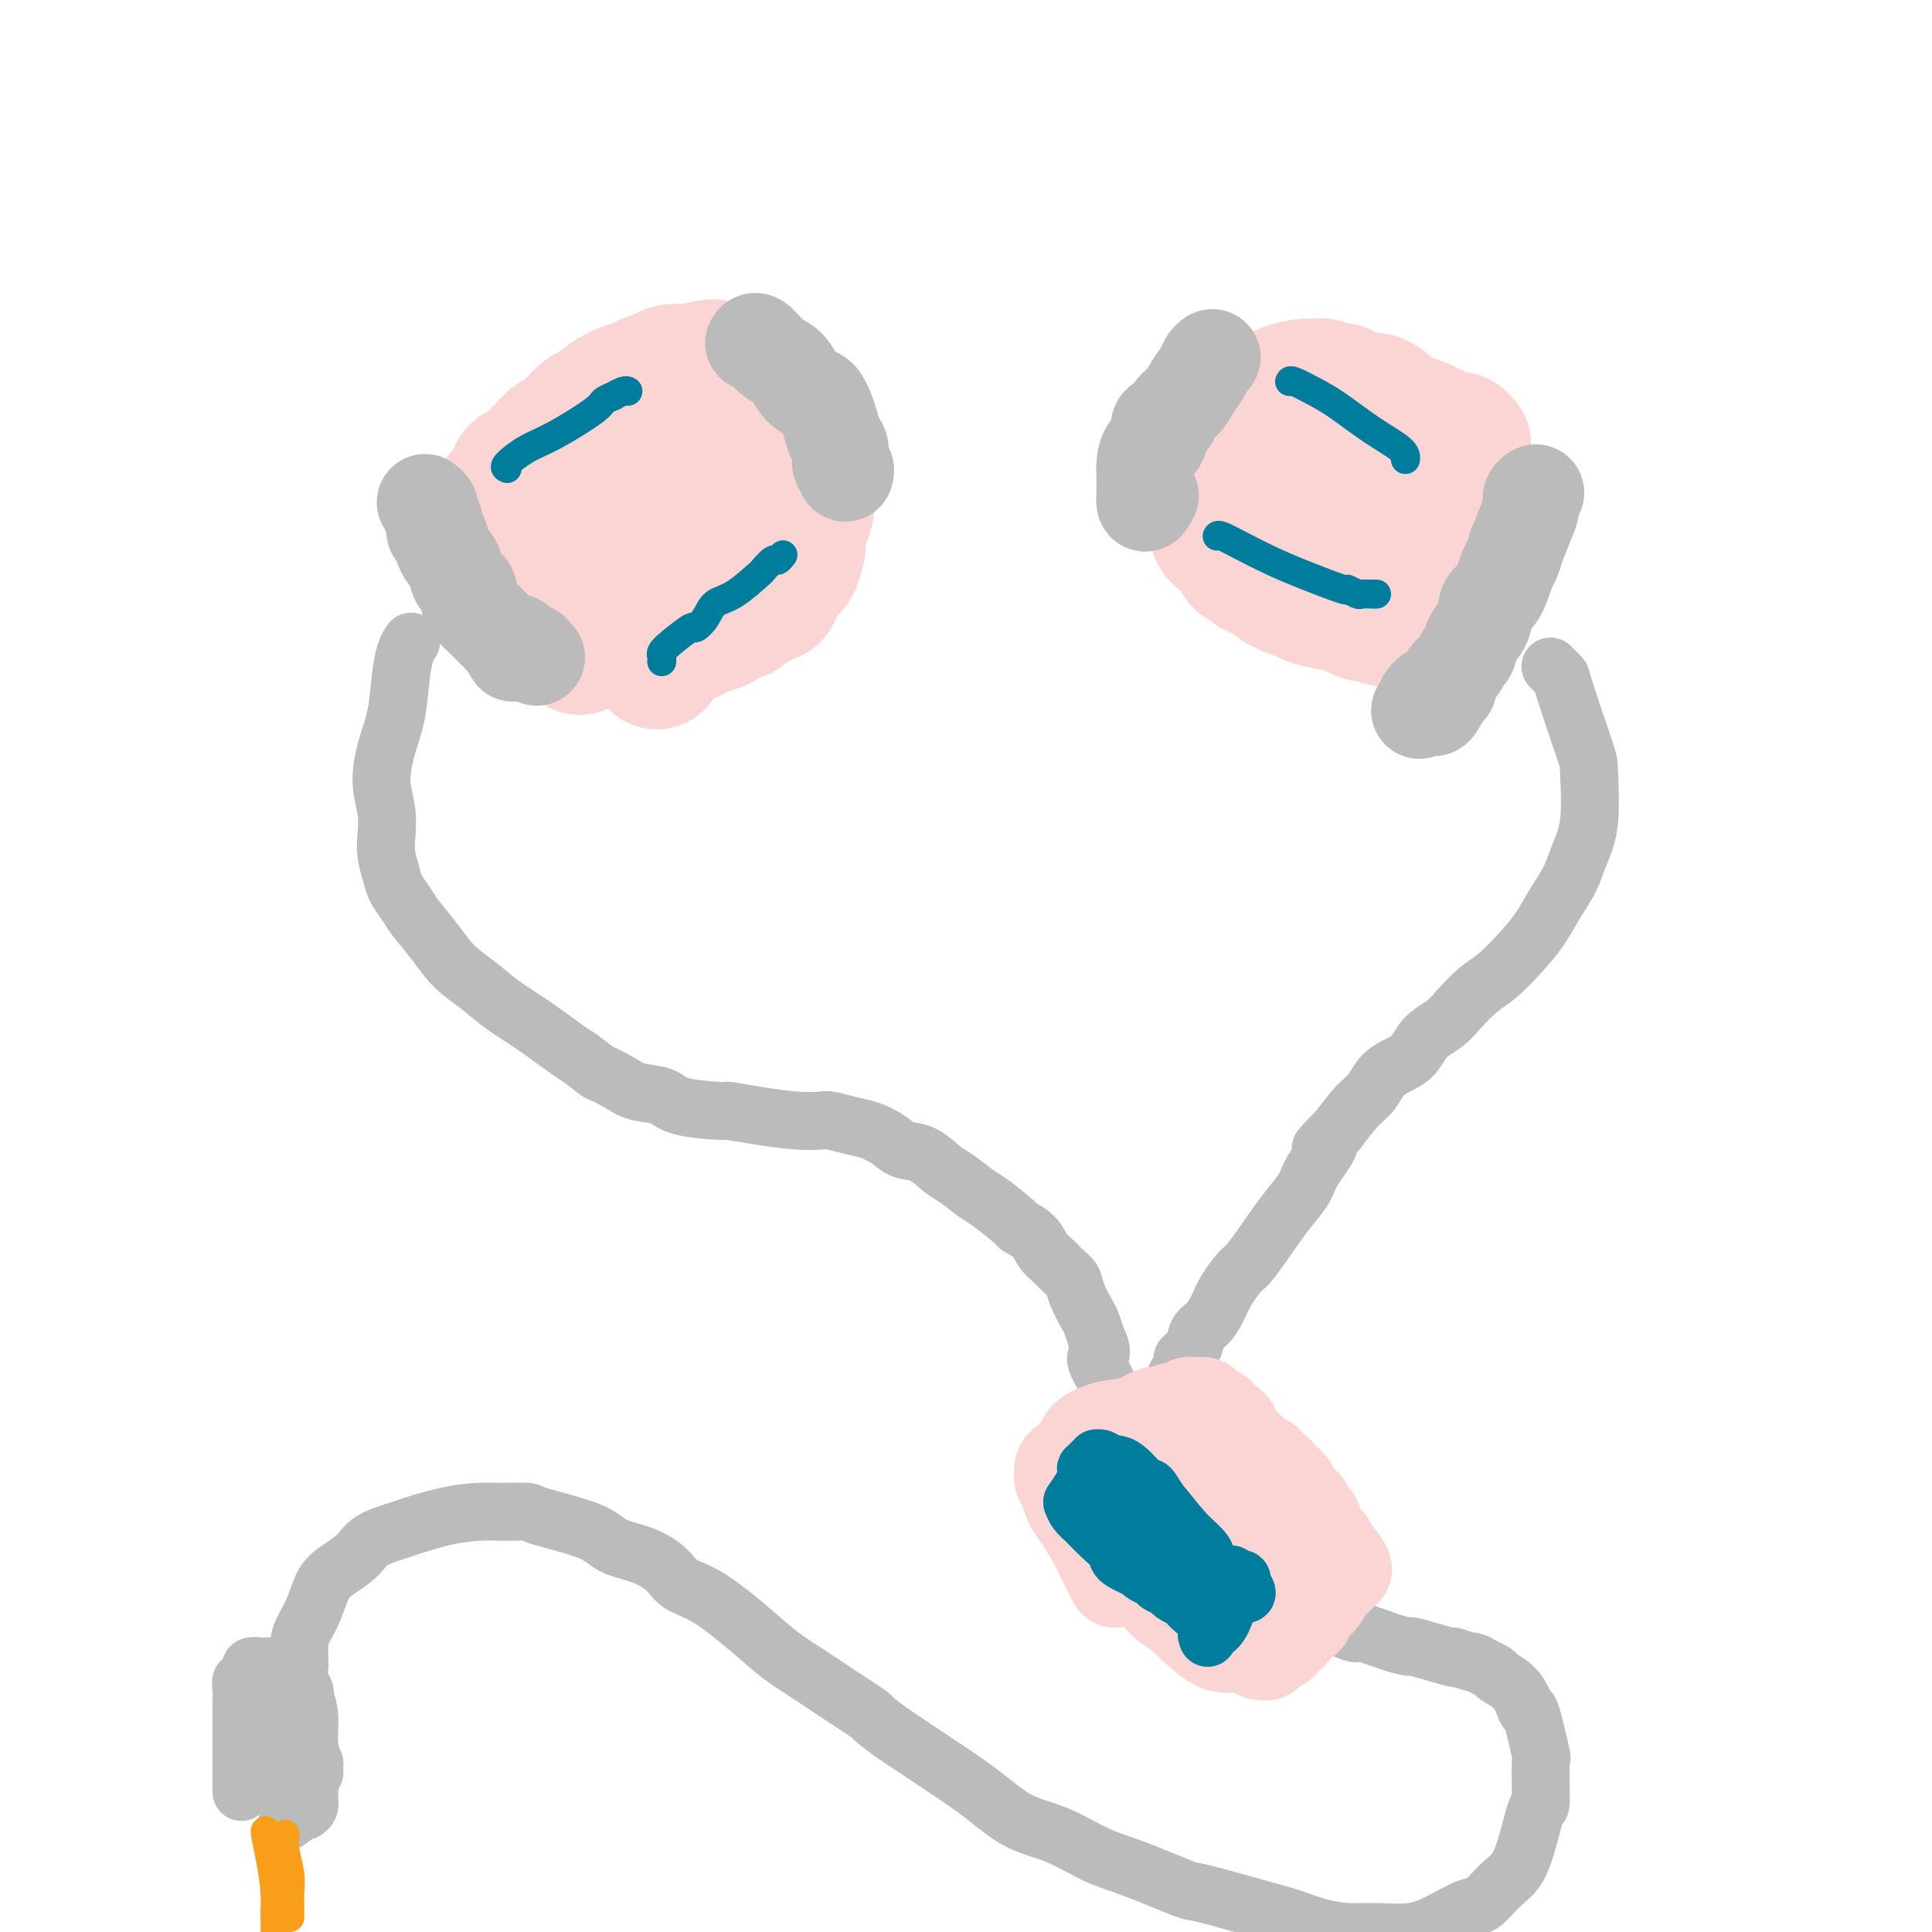 <svg viewBox='0 0 400 400' version='1.1' xmlns='http://www.w3.org/2000/svg' xmlns:xlink='http://www.w3.org/1999/xlink'><g fill='none' stroke='rgb(251,212,212)' stroke-width='28' stroke-linecap='round' stroke-linejoin='round'><path d='M114,99c-0.069,-0.550 -0.139,-1.099 0,-1c0.139,0.099 0.485,0.847 1,0c0.515,-0.847 1.199,-3.290 2,-5c0.801,-1.710 1.720,-2.687 3,-4c1.280,-1.313 2.921,-2.964 4,-4c1.079,-1.036 1.597,-1.458 3,-2c1.403,-0.542 3.692,-1.203 5,-2c1.308,-0.797 1.637,-1.731 2,-2c0.363,-0.269 0.760,0.128 2,0c1.240,-0.128 3.322,-0.781 4,-1c0.678,-0.219 -0.047,-0.003 0,0c0.047,0.003 0.867,-0.206 2,0c1.133,0.206 2.580,0.829 3,1c0.420,0.171 -0.186,-0.109 0,0c0.186,0.109 1.163,0.607 2,1c0.837,0.393 1.534,0.683 2,1c0.466,0.317 0.702,0.662 1,1c0.298,0.338 0.657,0.668 1,1c0.343,0.332 0.669,0.666 1,1c0.331,0.334 0.665,0.667 1,1'/><path d='M153,85c1.400,0.894 0.901,0.129 1,0c0.099,-0.129 0.796,0.377 1,1c0.204,0.623 -0.085,1.362 0,2c0.085,0.638 0.545,1.175 1,2c0.455,0.825 0.906,1.938 1,3c0.094,1.062 -0.167,2.074 0,3c0.167,0.926 0.763,1.768 1,2c0.237,0.232 0.116,-0.145 0,0c-0.116,0.145 -0.228,0.812 0,1c0.228,0.188 0.797,-0.104 1,0c0.203,0.104 0.040,0.604 0,1c-0.040,0.396 0.042,0.686 0,1c-0.042,0.314 -0.208,0.650 0,1c0.208,0.350 0.789,0.713 1,1c0.211,0.287 0.053,0.497 0,1c-0.053,0.503 -0.000,1.298 0,2c0.000,0.702 -0.053,1.311 0,2c0.053,0.689 0.210,1.456 0,2c-0.210,0.544 -0.789,0.863 -1,1c-0.211,0.137 -0.056,0.093 0,0c0.056,-0.093 0.012,-0.235 0,0c-0.012,0.235 0.007,0.846 0,1c-0.007,0.154 -0.040,-0.151 0,0c0.040,0.151 0.154,0.757 0,1c-0.154,0.243 -0.577,0.121 -1,0'/><path d='M158,113c-0.367,1.353 -0.283,1.237 -1,2c-0.717,0.763 -2.234,2.405 -3,3c-0.766,0.595 -0.782,0.145 -1,0c-0.218,-0.145 -0.639,0.017 -1,0c-0.361,-0.017 -0.663,-0.211 -1,0c-0.337,0.211 -0.709,0.827 -1,1c-0.291,0.173 -0.501,-0.098 -1,0c-0.499,0.098 -1.287,0.566 -2,1c-0.713,0.434 -1.349,0.835 -2,1c-0.651,0.165 -1.315,0.096 -2,0c-0.685,-0.096 -1.392,-0.218 -2,0c-0.608,0.218 -1.118,0.776 -2,1c-0.882,0.224 -2.135,0.113 -3,0c-0.865,-0.113 -1.341,-0.227 -2,0c-0.659,0.227 -1.501,0.794 -2,1c-0.499,0.206 -0.655,0.052 -1,0c-0.345,-0.052 -0.878,-0.002 -1,0c-0.122,0.002 0.166,-0.046 0,0c-0.166,0.046 -0.787,0.184 -1,0c-0.213,-0.184 -0.018,-0.690 0,-1c0.018,-0.310 -0.141,-0.423 0,-1c0.141,-0.577 0.583,-1.618 1,-3c0.417,-1.382 0.811,-3.105 1,-4c0.189,-0.895 0.174,-0.962 1,-2c0.826,-1.038 2.491,-3.049 3,-4c0.509,-0.951 -0.140,-0.843 0,-1c0.140,-0.157 1.070,-0.578 2,-1'/><path d='M137,106c1.512,-3.190 1.292,-2.667 2,-3c0.708,-0.333 2.345,-1.524 3,-2c0.655,-0.476 0.327,-0.238 0,0'/><path d='M303,92c-0.377,-0.439 -0.754,-0.879 -1,-1c-0.246,-0.121 -0.361,0.075 -1,0c-0.639,-0.075 -1.802,-0.421 -3,-1c-1.198,-0.579 -2.432,-1.393 -4,-2c-1.568,-0.607 -3.470,-1.009 -5,-2c-1.530,-0.991 -2.689,-2.571 -4,-3c-1.311,-0.429 -2.775,0.292 -4,0c-1.225,-0.292 -2.213,-1.596 -3,-2c-0.787,-0.404 -1.374,0.091 -2,0c-0.626,-0.091 -1.290,-0.767 -2,-1c-0.710,-0.233 -1.467,-0.023 -2,0c-0.533,0.023 -0.842,-0.142 -2,0c-1.158,0.142 -3.164,0.589 -4,1c-0.836,0.411 -0.500,0.784 -1,1c-0.500,0.216 -1.835,0.273 -3,1c-1.165,0.727 -2.160,2.123 -3,3c-0.840,0.877 -1.524,1.235 -2,2c-0.476,0.765 -0.744,1.937 -1,3c-0.256,1.063 -0.502,2.018 -1,3c-0.498,0.982 -1.249,1.991 -2,3'/><path d='M253,97c-1.619,3.041 -1.166,3.642 -1,4c0.166,0.358 0.044,0.473 0,1c-0.044,0.527 -0.012,1.465 0,2c0.012,0.535 0.003,0.667 0,1c-0.003,0.333 -0.002,0.866 0,1c0.002,0.134 0.003,-0.132 0,0c-0.003,0.132 -0.012,0.660 0,1c0.012,0.340 0.045,0.491 0,1c-0.045,0.509 -0.169,1.377 0,2c0.169,0.623 0.632,1.002 1,1c0.368,-0.002 0.643,-0.386 1,0c0.357,0.386 0.798,1.543 1,2c0.202,0.457 0.166,0.216 0,0c-0.166,-0.216 -0.463,-0.407 0,0c0.463,0.407 1.684,1.412 2,2c0.316,0.588 -0.273,0.757 0,1c0.273,0.243 1.407,0.558 2,1c0.593,0.442 0.643,1.011 1,1c0.357,-0.011 1.020,-0.602 2,0c0.980,0.602 2.275,2.399 3,3c0.725,0.601 0.879,0.008 1,0c0.121,-0.008 0.211,0.570 1,1c0.789,0.430 2.279,0.711 3,1c0.721,0.289 0.674,0.584 2,1c1.326,0.416 4.025,0.952 5,1c0.975,0.048 0.225,-0.393 1,0c0.775,0.393 3.074,1.621 4,2c0.926,0.379 0.480,-0.090 1,0c0.520,0.090 2.006,0.740 3,1c0.994,0.260 1.497,0.130 2,0'/><path d='M288,128c4.951,1.928 2.829,1.250 2,1c-0.829,-0.250 -0.366,-0.070 0,0c0.366,0.070 0.636,0.032 1,0c0.364,-0.032 0.821,-0.058 1,0c0.179,0.058 0.078,0.201 0,0c-0.078,-0.201 -0.133,-0.746 0,-1c0.133,-0.254 0.455,-0.218 1,0c0.545,0.218 1.311,0.617 2,0c0.689,-0.617 1.299,-2.251 2,-3c0.701,-0.749 1.493,-0.612 2,-1c0.507,-0.388 0.728,-1.300 1,-2c0.272,-0.700 0.595,-1.189 1,-2c0.405,-0.811 0.892,-1.943 1,-3c0.108,-1.057 -0.163,-2.039 0,-3c0.163,-0.961 0.762,-1.903 1,-3c0.238,-1.097 0.117,-2.351 0,-3c-0.117,-0.649 -0.230,-0.695 0,-1c0.230,-0.305 0.804,-0.869 1,-1c0.196,-0.131 0.015,0.171 0,0c-0.015,-0.171 0.136,-0.815 0,-1c-0.136,-0.185 -0.560,0.088 -1,0c-0.440,-0.088 -0.896,-0.536 -1,-1c-0.104,-0.464 0.145,-0.945 0,-1c-0.145,-0.055 -0.682,0.314 -2,0c-1.318,-0.314 -3.415,-1.311 -5,-2c-1.585,-0.689 -2.657,-1.070 -4,-1c-1.343,0.070 -2.955,0.591 -4,1c-1.045,0.409 -1.522,0.704 -2,1'/><path d='M285,102c-1.321,0.536 -1.622,0.876 -2,1c-0.378,0.124 -0.833,0.033 -1,0c-0.167,-0.033 -0.045,-0.009 0,0c0.045,0.009 0.013,0.003 0,0c-0.013,-0.003 -0.006,-0.001 0,0'/><path d='M270,91c-0.111,-0.022 -0.222,-0.044 0,1c0.222,1.044 0.778,3.156 1,4c0.222,0.844 0.111,0.422 0,0'/><path d='M136,137c-0.065,-0.347 -0.129,-0.695 0,-1c0.129,-0.305 0.452,-0.568 1,-1c0.548,-0.432 1.320,-1.033 3,-2c1.680,-0.967 4.267,-2.300 6,-3c1.733,-0.700 2.611,-0.766 3,-1c0.389,-0.234 0.289,-0.636 1,-1c0.711,-0.364 2.232,-0.689 3,-1c0.768,-0.311 0.783,-0.609 1,-1c0.217,-0.391 0.635,-0.876 1,-1c0.365,-0.124 0.676,0.111 1,0c0.324,-0.111 0.661,-0.570 1,-1c0.339,-0.430 0.678,-0.833 1,-1c0.322,-0.167 0.625,-0.100 1,0c0.375,0.100 0.820,0.231 1,0c0.180,-0.231 0.093,-0.823 0,-1c-0.093,-0.177 -0.194,0.063 0,0c0.194,-0.063 0.681,-0.429 1,-1c0.319,-0.571 0.471,-1.346 1,-2c0.529,-0.654 1.437,-1.187 2,-2c0.563,-0.813 0.782,-1.907 1,-3'/><path d='M165,114c0.575,-1.615 0.011,-2.152 0,-3c-0.011,-0.848 0.530,-2.007 1,-3c0.470,-0.993 0.869,-1.818 1,-3c0.131,-1.182 -0.006,-2.719 0,-4c0.006,-1.281 0.153,-2.306 0,-3c-0.153,-0.694 -0.608,-1.057 -1,-2c-0.392,-0.943 -0.720,-2.466 -1,-4c-0.280,-1.534 -0.512,-3.079 -1,-4c-0.488,-0.921 -1.233,-1.218 -2,-2c-0.767,-0.782 -1.555,-2.050 -2,-3c-0.445,-0.950 -0.545,-1.581 -1,-2c-0.455,-0.419 -1.265,-0.625 -2,-1c-0.735,-0.375 -1.396,-0.919 -2,-1c-0.604,-0.081 -1.150,0.302 -2,0c-0.850,-0.302 -2.002,-1.290 -3,-2c-0.998,-0.710 -1.840,-1.144 -3,-1c-1.160,0.144 -2.638,0.866 -4,1c-1.362,0.134 -2.610,-0.321 -4,0c-1.390,0.321 -2.923,1.417 -4,2c-1.077,0.583 -1.700,0.654 -3,1c-1.300,0.346 -3.279,0.967 -5,2c-1.721,1.033 -3.185,2.479 -4,3c-0.815,0.521 -0.981,0.117 -2,1c-1.019,0.883 -2.892,3.053 -4,4c-1.108,0.947 -1.452,0.671 -2,1c-0.548,0.329 -1.299,1.262 -2,2c-0.701,0.738 -1.351,1.281 -2,2c-0.649,0.719 -1.298,1.616 -2,2c-0.702,0.384 -1.458,0.257 -2,1c-0.542,0.743 -0.869,2.355 -1,3c-0.131,0.645 -0.065,0.322 0,0'/><path d='M106,101c-3.479,3.115 -1.676,1.403 -1,1c0.676,-0.403 0.227,0.503 0,1c-0.227,0.497 -0.231,0.583 0,1c0.231,0.417 0.697,1.163 1,2c0.303,0.837 0.445,1.764 1,3c0.555,1.236 1.525,2.780 2,4c0.475,1.220 0.457,2.116 1,3c0.543,0.884 1.647,1.757 2,2c0.353,0.243 -0.045,-0.145 0,0c0.045,0.145 0.534,0.822 1,1c0.466,0.178 0.909,-0.145 1,0c0.091,0.145 -0.172,0.757 0,1c0.172,0.243 0.778,0.117 1,0c0.222,-0.117 0.060,-0.224 0,0c-0.060,0.224 -0.017,0.778 0,1c0.017,0.222 0.009,0.111 0,0'/><path d='M115,129c0.898,0.754 1.796,1.509 2,2c0.204,0.491 -0.285,0.719 0,1c0.285,0.281 1.346,0.614 2,1c0.654,0.386 0.901,0.825 1,1c0.099,0.175 0.049,0.088 0,0'/></g>
<g fill='none' stroke='rgb(187,187,187)' stroke-width='20' stroke-linecap='round' stroke-linejoin='round'><path d='M88,104c0.455,0.355 0.910,0.709 1,1c0.090,0.291 -0.184,0.518 0,1c0.184,0.482 0.827,1.220 1,2c0.173,0.780 -0.124,1.602 0,2c0.124,0.398 0.668,0.372 1,1c0.332,0.628 0.453,1.912 1,3c0.547,1.088 1.522,1.982 2,3c0.478,1.018 0.459,2.159 1,3c0.541,0.841 1.641,1.382 2,2c0.359,0.618 -0.023,1.315 0,2c0.023,0.685 0.450,1.360 1,2c0.550,0.640 1.222,1.246 2,2c0.778,0.754 1.661,1.655 2,2c0.339,0.345 0.133,0.135 0,0c-0.133,-0.135 -0.193,-0.194 0,0c0.193,0.194 0.639,0.640 1,1c0.361,0.360 0.636,0.636 1,1c0.364,0.364 0.818,0.818 1,1c0.182,0.182 0.091,0.091 0,0'/><path d='M105,133c2.578,4.478 0.523,1.172 0,0c-0.523,-1.172 0.486,-0.210 1,0c0.514,0.210 0.534,-0.332 1,0c0.466,0.332 1.379,1.539 2,2c0.621,0.461 0.950,0.175 1,0c0.050,-0.175 -0.179,-0.239 0,0c0.179,0.239 0.765,0.783 1,1c0.235,0.217 0.117,0.109 0,0'/><path d='M318,102c-0.436,0.245 -0.872,0.490 -1,1c-0.128,0.510 0.054,1.286 0,2c-0.054,0.714 -0.342,1.367 -1,3c-0.658,1.633 -1.684,4.245 -2,5c-0.316,0.755 0.080,-0.347 0,0c-0.080,0.347 -0.636,2.144 -1,3c-0.364,0.856 -0.535,0.770 -1,2c-0.465,1.230 -1.224,3.776 -2,5c-0.776,1.224 -1.570,1.125 -2,2c-0.430,0.875 -0.495,2.724 -1,4c-0.505,1.276 -1.449,1.980 -2,3c-0.551,1.020 -0.707,2.357 -1,3c-0.293,0.643 -0.722,0.592 -1,1c-0.278,0.408 -0.404,1.274 -1,2c-0.596,0.726 -1.660,1.311 -2,2c-0.340,0.689 0.046,1.483 0,2c-0.046,0.517 -0.523,0.759 -1,1'/><path d='M299,143c-3.267,6.520 -1.933,2.322 -2,1c-0.067,-1.322 -1.535,0.234 -2,1c-0.465,0.766 0.071,0.741 0,1c-0.071,0.259 -0.750,0.800 -1,1c-0.250,0.200 -0.071,0.057 0,0c0.071,-0.057 0.036,-0.029 0,0'/><path d='M156,71c0.161,-0.300 0.322,-0.599 1,0c0.678,0.599 1.873,2.097 3,3c1.127,0.903 2.186,1.211 3,2c0.814,0.789 1.384,2.059 2,3c0.616,0.941 1.278,1.553 2,2c0.722,0.447 1.502,0.729 2,1c0.498,0.271 0.712,0.533 1,1c0.288,0.467 0.651,1.141 1,2c0.349,0.859 0.686,1.904 1,3c0.314,1.096 0.606,2.245 1,3c0.394,0.755 0.890,1.117 1,2c0.110,0.883 -0.166,2.288 0,3c0.166,0.712 0.776,0.730 1,1c0.224,0.270 0.064,0.791 0,1c-0.064,0.209 -0.032,0.104 0,0'/><path d='M251,74c-0.358,0.266 -0.716,0.532 -1,1c-0.284,0.468 -0.494,1.138 -1,2c-0.506,0.862 -1.306,1.917 -2,3c-0.694,1.083 -1.280,2.195 -2,3c-0.720,0.805 -1.572,1.303 -2,2c-0.428,0.697 -0.430,1.594 -1,2c-0.570,0.406 -1.708,0.322 -2,1c-0.292,0.678 0.261,2.117 0,3c-0.261,0.883 -1.338,1.211 -2,2c-0.662,0.789 -0.909,2.039 -1,3c-0.091,0.961 -0.024,1.634 0,2c0.024,0.366 0.007,0.427 0,1c-0.007,0.573 -0.002,1.659 0,2c0.002,0.341 0.000,-0.062 0,0c-0.000,0.062 -0.000,0.589 0,1c0.000,0.411 0.000,0.705 0,1'/><path d='M237,103c-0.244,2.333 0.644,0.667 1,0c0.356,-0.667 0.178,-0.333 0,0'/></g>
<g fill='none' stroke='rgb(187,187,187)' stroke-width='12' stroke-linecap='round' stroke-linejoin='round'><path d='M85,133c0.087,-0.128 0.175,-0.256 0,0c-0.175,0.256 -0.612,0.895 -1,2c-0.388,1.105 -0.727,2.675 -1,5c-0.273,2.325 -0.479,5.406 -1,8c-0.521,2.594 -1.356,4.703 -2,7c-0.644,2.297 -1.098,4.782 -1,7c0.098,2.218 0.746,4.169 1,6c0.254,1.831 0.113,3.544 0,5c-0.113,1.456 -0.198,2.657 0,4c0.198,1.343 0.678,2.830 1,4c0.322,1.170 0.486,2.024 1,3c0.514,0.976 1.378,2.073 2,3c0.622,0.927 1.000,1.682 2,3c1.000,1.318 2.620,3.197 4,5c1.380,1.803 2.519,3.530 4,5c1.481,1.470 3.303,2.684 5,4c1.697,1.316 3.269,2.734 5,4c1.731,1.266 3.620,2.379 6,4c2.380,1.621 5.251,3.749 7,5c1.749,1.251 2.374,1.626 3,2'/><path d='M120,219c4.731,3.528 3.558,2.847 4,3c0.442,0.153 2.498,1.141 4,2c1.502,0.859 2.451,1.588 4,2c1.549,0.412 3.699,0.505 5,1c1.301,0.495 1.754,1.390 4,2c2.246,0.610 6.286,0.934 8,1c1.714,0.066 1.101,-0.127 2,0c0.899,0.127 3.311,0.573 6,1c2.689,0.427 5.657,0.835 8,1c2.343,0.165 4.063,0.088 5,0c0.937,-0.088 1.093,-0.188 2,0c0.907,0.188 2.566,0.664 4,1c1.434,0.336 2.642,0.531 4,1c1.358,0.469 2.865,1.213 4,2c1.135,0.787 1.897,1.619 3,2c1.103,0.381 2.547,0.312 4,1c1.453,0.688 2.916,2.132 4,3c1.084,0.868 1.791,1.159 3,2c1.209,0.841 2.922,2.230 4,3c1.078,0.770 1.520,0.920 3,2c1.480,1.080 3.996,3.090 5,4c1.004,0.910 0.495,0.719 1,1c0.505,0.281 2.023,1.033 3,2c0.977,0.967 1.412,2.147 2,3c0.588,0.853 1.327,1.377 2,2c0.673,0.623 1.280,1.345 2,2c0.720,0.655 1.555,1.242 2,2c0.445,0.758 0.501,1.688 1,3c0.499,1.312 1.442,3.007 2,4c0.558,0.993 0.731,1.284 1,2c0.269,0.716 0.635,1.858 1,3'/><path d='M227,277c1.967,4.005 0.383,3.517 0,4c-0.383,0.483 0.435,1.938 1,3c0.565,1.062 0.876,1.732 1,2c0.124,0.268 0.062,0.134 0,0'/><path d='M321,138c0.846,0.847 1.693,1.695 2,2c0.307,0.305 0.076,0.069 1,3c0.924,2.931 3.003,9.031 4,12c0.997,2.969 0.913,2.807 1,5c0.087,2.193 0.344,6.743 0,10c-0.344,3.257 -1.290,5.223 -2,7c-0.710,1.777 -1.183,3.365 -2,5c-0.817,1.635 -1.978,3.318 -3,5c-1.022,1.682 -1.905,3.363 -3,5c-1.095,1.637 -2.403,3.229 -4,5c-1.597,1.771 -3.485,3.722 -5,5c-1.515,1.278 -2.658,1.882 -4,3c-1.342,1.118 -2.884,2.748 -4,4c-1.116,1.252 -1.807,2.124 -3,3c-1.193,0.876 -2.888,1.755 -4,3c-1.112,1.245 -1.640,2.856 -3,4c-1.360,1.144 -3.550,1.822 -5,3c-1.450,1.178 -2.160,2.856 -3,4c-0.840,1.144 -1.812,1.756 -3,3c-1.188,1.244 -2.594,3.122 -4,5'/><path d='M277,234c-6.171,6.150 -2.599,3.026 -2,3c0.599,-0.026 -1.776,3.048 -3,5c-1.224,1.952 -1.296,2.783 -2,4c-0.704,1.217 -2.041,2.821 -3,4c-0.959,1.179 -1.541,1.932 -3,4c-1.459,2.068 -3.794,5.450 -5,7c-1.206,1.550 -1.283,1.268 -2,2c-0.717,0.732 -2.075,2.479 -3,4c-0.925,1.521 -1.418,2.817 -2,4c-0.582,1.183 -1.252,2.253 -2,3c-0.748,0.747 -1.573,1.170 -2,2c-0.427,0.830 -0.457,2.067 -1,3c-0.543,0.933 -1.598,1.561 -2,2c-0.402,0.439 -0.150,0.688 0,1c0.150,0.312 0.199,0.688 0,1c-0.199,0.312 -0.646,0.559 -1,1c-0.354,0.441 -0.617,1.077 -1,2c-0.383,0.923 -0.887,2.132 -1,3c-0.113,0.868 0.166,1.394 0,2c-0.166,0.606 -0.777,1.290 -1,2c-0.223,0.710 -0.060,1.444 0,2c0.060,0.556 0.016,0.933 0,1c-0.016,0.067 -0.004,-0.174 0,0c0.004,0.174 0.001,0.765 0,1c-0.001,0.235 -0.000,0.115 0,0c0.000,-0.115 0.000,-0.223 0,0c-0.000,0.223 -0.000,0.778 0,1c0.000,0.222 0.000,0.111 0,0'/><path d='M241,298c-0.558,2.647 0.047,0.765 0,0c-0.047,-0.765 -0.745,-0.411 -1,0c-0.255,0.411 -0.068,0.881 0,1c0.068,0.119 0.018,-0.112 0,0c-0.018,0.112 -0.005,0.566 0,1c0.005,0.434 0.001,0.848 0,1c-0.001,0.152 -0.000,0.044 0,0c0.000,-0.044 0.000,-0.022 0,0'/><path d='M231,291c-0.061,0.059 -0.122,0.117 0,1c0.122,0.883 0.428,2.589 1,4c0.572,1.411 1.411,2.527 3,6c1.589,3.473 3.927,9.305 5,12c1.073,2.695 0.881,2.254 2,3c1.119,0.746 3.549,2.678 5,4c1.451,1.322 1.922,2.032 3,3c1.078,0.968 2.765,2.192 4,3c1.235,0.808 2.020,1.198 4,2c1.980,0.802 5.155,2.017 7,3c1.845,0.983 2.360,1.736 3,2c0.640,0.264 1.405,0.039 2,0c0.595,-0.039 1.019,0.109 3,1c1.981,0.891 5.519,2.524 7,3c1.481,0.476 0.905,-0.205 2,0c1.095,0.205 3.860,1.295 6,2c2.140,0.705 3.656,1.024 4,1c0.344,-0.024 -0.484,-0.391 1,0c1.484,0.391 5.281,1.540 7,2c1.719,0.460 1.359,0.230 1,0'/><path d='M301,343c7.935,2.589 4.273,1.060 4,1c-0.273,-0.060 2.843,1.349 4,2c1.157,0.651 0.356,0.545 1,1c0.644,0.455 2.733,1.473 4,3c1.267,1.527 1.713,3.564 2,4c0.287,0.436 0.415,-0.729 1,1c0.585,1.729 1.627,6.354 2,8c0.373,1.646 0.078,0.315 0,2c-0.078,1.685 0.060,6.385 0,8c-0.060,1.615 -0.320,0.143 -1,2c-0.680,1.857 -1.780,7.043 -3,10c-1.220,2.957 -2.561,3.686 -4,5c-1.439,1.314 -2.978,3.214 -4,4c-1.022,0.786 -1.528,0.460 -3,1c-1.472,0.540 -3.911,1.946 -6,3c-2.089,1.054 -3.828,1.754 -6,2c-2.172,0.246 -4.776,0.037 -7,0c-2.224,-0.037 -4.068,0.098 -6,0c-1.932,-0.098 -3.953,-0.429 -6,-1c-2.047,-0.571 -4.121,-1.381 -6,-2c-1.879,-0.619 -3.563,-1.045 -7,-2c-3.437,-0.955 -8.625,-2.437 -11,-3c-2.375,-0.563 -1.935,-0.207 -4,-1c-2.065,-0.793 -6.633,-2.735 -10,-4c-3.367,-1.265 -5.533,-1.853 -8,-3c-2.467,-1.147 -5.235,-2.851 -8,-4c-2.765,-1.149 -5.525,-1.742 -8,-3c-2.475,-1.258 -4.663,-3.183 -7,-5c-2.337,-1.817 -4.821,-3.528 -7,-5c-2.179,-1.472 -4.051,-2.706 -6,-4c-1.949,-1.294 -3.974,-2.647 -6,-4'/><path d='M185,359c-4.867,-3.499 -4.033,-3.248 -5,-4c-0.967,-0.752 -3.734,-2.509 -6,-4c-2.266,-1.491 -4.032,-2.716 -6,-4c-1.968,-1.284 -4.139,-2.626 -6,-4c-1.861,-1.374 -3.412,-2.781 -6,-5c-2.588,-2.219 -6.212,-5.251 -9,-7c-2.788,-1.749 -4.738,-2.214 -6,-3c-1.262,-0.786 -1.834,-1.891 -3,-3c-1.166,-1.109 -2.925,-2.220 -5,-3c-2.075,-0.780 -4.466,-1.228 -6,-2c-1.534,-0.772 -2.211,-1.868 -5,-3c-2.789,-1.132 -7.692,-2.302 -10,-3c-2.308,-0.698 -2.023,-0.926 -3,-1c-0.977,-0.074 -3.218,0.007 -5,0c-1.782,-0.007 -3.107,-0.102 -5,0c-1.893,0.102 -4.354,0.400 -7,1c-2.646,0.600 -5.478,1.501 -7,2c-1.522,0.499 -1.734,0.596 -3,1c-1.266,0.404 -3.585,1.115 -5,2c-1.415,0.885 -1.927,1.945 -3,3c-1.073,1.055 -2.708,2.104 -4,3c-1.292,0.896 -2.241,1.637 -3,3c-0.759,1.363 -1.328,3.346 -2,5c-0.672,1.654 -1.448,2.979 -2,4c-0.552,1.021 -0.880,1.738 -1,3c-0.120,1.262 -0.032,3.071 0,4c0.032,0.929 0.009,0.980 0,1c-0.009,0.020 -0.005,0.010 0,0'/><path d='M50,371c0.000,-0.464 0.000,-0.929 0,-1c-0.000,-0.071 -0.000,0.250 0,0c0.000,-0.250 0.000,-1.072 0,-2c-0.000,-0.928 -0.000,-1.963 0,-3c0.000,-1.037 0.000,-2.077 0,-3c-0.000,-0.923 -0.001,-1.730 0,-3c0.001,-1.270 0.004,-3.005 0,-4c-0.004,-0.995 -0.016,-1.250 0,-2c0.016,-0.750 0.061,-1.993 0,-3c-0.061,-1.007 -0.229,-1.776 0,-2c0.229,-0.224 0.853,0.098 1,0c0.147,-0.098 -0.183,-0.615 0,-1c0.183,-0.385 0.881,-0.639 1,-1c0.119,-0.361 -0.339,-0.829 0,-1c0.339,-0.171 1.476,-0.046 2,0c0.524,0.046 0.435,0.013 1,0c0.565,-0.013 1.782,-0.007 3,0'/><path d='M58,345c1.482,-0.773 1.186,-0.207 1,0c-0.186,0.207 -0.262,0.055 0,0c0.262,-0.055 0.863,-0.014 1,0c0.137,0.014 -0.189,0.001 0,0c0.189,-0.001 0.892,0.010 1,0c0.108,-0.010 -0.378,-0.041 0,1c0.378,1.041 1.622,3.152 2,4c0.378,0.848 -0.109,0.431 0,1c0.109,0.569 0.813,2.122 1,4c0.187,1.878 -0.145,4.080 0,6c0.145,1.920 0.767,3.558 1,4c0.233,0.442 0.076,-0.313 0,0c-0.076,0.313 -0.073,1.695 0,2c0.073,0.305 0.215,-0.465 0,0c-0.215,0.465 -0.789,2.166 -1,3c-0.211,0.834 -0.060,0.802 0,1c0.060,0.198 0.027,0.626 0,1c-0.027,0.374 -0.049,0.692 0,1c0.049,0.308 0.168,0.605 0,1c-0.168,0.395 -0.622,0.889 -1,1c-0.378,0.111 -0.679,-0.163 -1,0c-0.321,0.163 -0.663,0.761 -1,1c-0.337,0.239 -0.668,0.120 -1,0'/><path d='M60,376c-0.833,1.833 -0.417,0.917 0,0'/><path d='M60,348c-0.014,0.149 -0.028,0.297 0,1c0.028,0.703 0.099,1.960 0,3c-0.099,1.040 -0.366,1.861 -1,4c-0.634,2.139 -1.634,5.595 -2,7c-0.366,1.405 -0.098,0.759 0,1c0.098,0.241 0.027,1.368 0,2c-0.027,0.632 -0.011,0.770 0,1c0.011,0.230 0.017,0.553 0,1c-0.017,0.447 -0.056,1.017 0,1c0.056,-0.017 0.207,-0.620 0,-1c-0.207,-0.380 -0.774,-0.537 -1,-1c-0.226,-0.463 -0.113,-1.231 0,-2'/><path d='M56,365c-0.155,-1.012 -0.042,-1.542 0,-2c0.042,-0.458 0.012,-0.845 0,-1c-0.012,-0.155 -0.006,-0.077 0,0'/></g>
<g fill='none' stroke='rgb(249,158,27)' stroke-width='6' stroke-linecap='round' stroke-linejoin='round'><path d='M55,379c-0.081,0.044 -0.161,0.088 0,1c0.161,0.912 0.565,2.692 1,5c0.435,2.308 0.901,5.144 1,8c0.099,2.856 -0.171,5.732 0,8c0.171,2.268 0.782,3.928 1,5c0.218,1.072 0.044,1.556 0,2c-0.044,0.444 0.041,0.849 0,1c-0.041,0.151 -0.210,0.048 0,0c0.210,-0.048 0.799,-0.041 1,0c0.201,0.041 0.015,0.118 0,0c-0.015,-0.118 0.140,-0.429 0,-1c-0.140,-0.571 -0.573,-1.400 -1,-2c-0.427,-0.600 -0.846,-0.969 -1,-2c-0.154,-1.031 -0.044,-2.723 0,-4c0.044,-1.277 0.022,-2.138 0,-3'/><path d='M57,397c-0.155,-2.153 -0.041,-1.536 0,-2c0.041,-0.464 0.011,-2.009 0,-3c-0.011,-0.991 -0.003,-1.428 0,-2c0.003,-0.572 0.001,-1.277 0,-2c-0.001,-0.723 -0.000,-1.462 0,-2c0.000,-0.538 0.000,-0.876 0,-1c-0.000,-0.124 -0.000,-0.036 0,0c0.000,0.036 0.000,0.018 0,0'/><path d='M59,380c0.030,-0.217 0.061,-0.434 0,0c-0.061,0.434 -0.212,1.520 0,3c0.212,1.480 0.789,3.353 1,5c0.211,1.647 0.057,3.068 0,4c-0.057,0.932 -0.015,1.374 0,2c0.015,0.626 0.004,1.436 0,2c-0.004,0.564 -0.001,0.883 0,1c0.001,0.117 0.000,0.031 0,0c-0.000,-0.031 -0.000,-0.008 0,0c0.000,0.008 0.000,0.002 0,0c-0.000,-0.002 -0.000,-0.001 0,0'/></g>
<g fill='none' stroke='rgb(251,212,212)' stroke-width='20' stroke-linecap='round' stroke-linejoin='round'><path d='M231,327c-0.350,-0.705 -0.699,-1.409 -1,-2c-0.301,-0.591 -0.553,-1.068 -1,-2c-0.447,-0.932 -1.090,-2.320 -2,-4c-0.910,-1.680 -2.086,-3.652 -3,-5c-0.914,-1.348 -1.565,-2.073 -2,-3c-0.435,-0.927 -0.652,-2.056 -1,-3c-0.348,-0.944 -0.825,-1.702 -1,-2c-0.175,-0.298 -0.047,-0.136 0,0c0.047,0.136 0.013,0.245 0,0c-0.013,-0.245 -0.007,-0.846 0,-1c0.007,-0.154 0.013,0.139 0,0c-0.013,-0.139 -0.047,-0.709 0,-1c0.047,-0.291 0.173,-0.301 1,-1c0.827,-0.699 2.353,-2.085 3,-3c0.647,-0.915 0.415,-1.359 1,-2c0.585,-0.641 1.988,-1.478 4,-2c2.012,-0.522 4.632,-0.727 6,-1c1.368,-0.273 1.484,-0.612 2,-1c0.516,-0.388 1.433,-0.825 2,-1c0.567,-0.175 0.783,-0.087 1,0'/><path d='M240,293c1.589,-0.482 0.061,-0.185 0,0c-0.061,0.185 1.347,0.260 2,0c0.653,-0.260 0.553,-0.854 1,-1c0.447,-0.146 1.440,0.157 2,0c0.560,-0.157 0.686,-0.774 1,-1c0.314,-0.226 0.816,-0.061 1,0c0.184,0.061 0.048,0.016 0,0c-0.048,-0.016 -0.010,-0.004 0,0c0.010,0.004 -0.007,0.001 0,0c0.007,-0.001 0.039,-0.001 0,0c-0.039,0.001 -0.150,0.003 0,0c0.150,-0.003 0.560,-0.011 1,0c0.440,0.011 0.911,0.041 1,0c0.089,-0.041 -0.202,-0.152 0,0c0.202,0.152 0.898,0.566 1,1c0.102,0.434 -0.390,0.889 0,1c0.390,0.111 1.661,-0.123 2,0c0.339,0.123 -0.255,0.601 0,1c0.255,0.399 1.358,0.718 2,1c0.642,0.282 0.821,0.528 1,1c0.179,0.472 0.358,1.169 1,2c0.642,0.831 1.749,1.795 2,2c0.251,0.205 -0.353,-0.348 0,0c0.353,0.348 1.662,1.599 2,2c0.338,0.401 -0.293,-0.046 0,0c0.293,0.046 1.512,0.585 2,1c0.488,0.415 0.244,0.708 0,1'/><path d='M262,304c2.400,2.174 1.901,1.107 2,1c0.099,-0.107 0.797,0.744 1,1c0.203,0.256 -0.090,-0.085 0,0c0.090,0.085 0.563,0.596 1,1c0.437,0.404 0.838,0.700 1,1c0.162,0.300 0.086,0.605 0,1c-0.086,0.395 -0.181,0.880 0,1c0.181,0.120 0.637,-0.125 1,0c0.363,0.125 0.632,0.621 1,1c0.368,0.379 0.833,0.640 1,1c0.167,0.360 0.034,0.817 0,1c-0.034,0.183 0.029,0.091 0,0c-0.029,-0.091 -0.151,-0.183 0,0c0.151,0.183 0.576,0.640 1,1c0.424,0.360 0.849,0.621 1,1c0.151,0.379 0.029,0.875 0,1c-0.029,0.125 0.034,-0.122 0,0c-0.034,0.122 -0.167,0.611 0,1c0.167,0.389 0.633,0.678 1,1c0.367,0.322 0.633,0.679 1,1c0.367,0.321 0.834,0.608 1,1c0.166,0.392 0.031,0.889 0,1c-0.031,0.111 0.044,-0.163 0,0c-0.044,0.163 -0.205,0.762 0,1c0.205,0.238 0.777,0.115 1,0c0.223,-0.115 0.099,-0.223 0,0c-0.099,0.223 -0.171,0.778 0,1c0.171,0.222 0.586,0.111 1,0'/><path d='M277,323c2.321,3.162 0.624,1.568 0,1c-0.624,-0.568 -0.173,-0.109 0,0c0.173,0.109 0.069,-0.133 0,0c-0.069,0.133 -0.102,0.640 0,1c0.102,0.360 0.341,0.573 0,1c-0.341,0.427 -1.261,1.069 -2,2c-0.739,0.931 -1.296,2.152 -2,3c-0.704,0.848 -1.555,1.323 -2,2c-0.445,0.677 -0.484,1.557 -1,2c-0.516,0.443 -1.511,0.448 -2,1c-0.489,0.552 -0.474,1.650 -1,2c-0.526,0.350 -1.595,-0.050 -2,0c-0.405,0.050 -0.147,0.549 0,1c0.147,0.451 0.184,0.853 0,1c-0.184,0.147 -0.588,0.040 -1,0c-0.412,-0.040 -0.832,-0.011 -1,0c-0.168,0.011 -0.084,0.006 0,0'/><path d='M263,340c-2.393,2.873 -1.376,1.555 -1,1c0.376,-0.555 0.110,-0.347 0,0c-0.110,0.347 -0.063,0.834 0,1c0.063,0.166 0.141,0.011 0,0c-0.141,-0.011 -0.501,0.122 -1,0c-0.499,-0.122 -1.136,-0.500 -2,-1c-0.864,-0.500 -1.954,-1.121 -3,-1c-1.046,0.121 -2.047,0.984 -4,0c-1.953,-0.984 -4.859,-3.814 -6,-5c-1.141,-1.186 -0.519,-0.727 -1,-1c-0.481,-0.273 -2.067,-1.278 -3,-2c-0.933,-0.722 -1.214,-1.161 -2,-2c-0.786,-0.839 -2.076,-2.079 -3,-3c-0.924,-0.921 -1.482,-1.523 -2,-2c-0.518,-0.477 -0.994,-0.829 -2,-2c-1.006,-1.171 -2.540,-3.161 -3,-4c-0.460,-0.839 0.154,-0.525 0,-1c-0.154,-0.475 -1.077,-1.737 -2,-3'/><path d='M228,315c-3.940,-3.857 -1.792,-1.000 -1,-1c0.792,0.000 0.226,-2.857 0,-4c-0.226,-1.143 -0.113,-0.571 0,0'/><path d='M239,303c1.160,1.182 2.319,2.364 3,3c0.681,0.636 0.883,0.727 2,2c1.117,1.273 3.151,3.728 6,7c2.849,3.272 6.515,7.360 8,9c1.485,1.640 0.790,0.831 1,1c0.210,0.169 1.325,1.315 2,2c0.675,0.685 0.909,0.910 1,1c0.091,0.090 0.038,0.044 0,0c-0.038,-0.044 -0.060,-0.085 0,0c0.060,0.085 0.202,0.296 0,0c-0.202,-0.296 -0.748,-1.099 -1,-2c-0.252,-0.901 -0.208,-1.902 -1,-3c-0.792,-1.098 -2.418,-2.294 -3,-3c-0.582,-0.706 -0.118,-0.921 -1,-2c-0.882,-1.079 -3.109,-3.023 -4,-4c-0.891,-0.977 -0.445,-0.989 0,-1'/><path d='M252,313c-1.558,-2.409 -0.953,-1.430 -1,-1c-0.047,0.430 -0.744,0.311 -1,0c-0.256,-0.311 -0.069,-0.815 0,-1c0.069,-0.185 0.020,-0.053 0,0c-0.020,0.053 -0.010,0.026 0,0'/></g>
<g fill='none' stroke='rgb(0,124,156)' stroke-width='12' stroke-linecap='round' stroke-linejoin='round'><path d='M222,311c0.263,0.689 0.525,1.377 1,2c0.475,0.623 1.162,1.180 2,2c0.838,0.820 1.828,1.904 3,3c1.172,1.096 2.526,2.206 3,3c0.474,0.794 0.067,1.274 1,2c0.933,0.726 3.204,1.700 4,2c0.796,0.300 0.115,-0.074 0,0c-0.115,0.074 0.335,0.597 1,1c0.665,0.403 1.545,0.686 2,1c0.455,0.314 0.485,0.657 1,1c0.515,0.343 1.515,0.684 2,1c0.485,0.316 0.455,0.605 1,1c0.545,0.395 1.667,0.894 2,1c0.333,0.106 -0.121,-0.182 0,0c0.121,0.182 0.817,0.833 1,1c0.183,0.167 -0.147,-0.151 0,0c0.147,0.151 0.770,0.771 1,1c0.230,0.229 0.066,0.065 0,0c-0.066,-0.065 -0.033,-0.033 0,0'/><path d='M247,333c3.889,3.422 1.111,0.978 0,0c-1.111,-0.978 -0.556,-0.489 0,0'/><path d='M222,311c1.259,-1.879 2.518,-3.757 3,-5c0.482,-1.243 0.185,-1.850 0,-2c-0.185,-0.150 -0.260,0.157 0,0c0.260,-0.157 0.854,-0.778 1,-1c0.146,-0.222 -0.158,-0.045 0,0c0.158,0.045 0.777,-0.042 1,0c0.223,0.042 0.051,0.211 0,0c-0.051,-0.211 0.018,-0.803 0,-1c-0.018,-0.197 -0.124,0.001 0,0c0.124,-0.001 0.477,-0.202 1,0c0.523,0.202 1.218,0.808 2,1c0.782,0.192 1.653,-0.031 3,1c1.347,1.031 3.170,3.316 4,4c0.830,0.684 0.666,-0.233 1,0c0.334,0.233 1.167,1.617 2,3'/><path d='M240,311c1.982,2.224 3.438,4.285 5,6c1.562,1.715 3.231,3.086 4,4c0.769,0.914 0.637,1.373 1,2c0.363,0.627 1.222,1.422 2,2c0.778,0.578 1.475,0.940 2,1c0.525,0.060 0.877,-0.180 1,0c0.123,0.180 0.018,0.780 0,1c-0.018,0.220 0.052,0.059 0,0c-0.052,-0.059 -0.224,-0.017 0,0c0.224,0.017 0.845,0.007 1,0c0.155,-0.007 -0.154,-0.012 0,0c0.154,0.012 0.772,0.042 1,0c0.228,-0.042 0.065,-0.155 0,0c-0.065,0.155 -0.033,0.577 0,1'/><path d='M257,328c2.501,2.963 0.253,1.869 -1,2c-1.253,0.131 -1.513,1.485 -2,3c-0.487,1.515 -1.202,3.190 -2,4c-0.798,0.810 -1.678,0.753 -2,1c-0.322,0.247 -0.087,0.797 0,1c0.087,0.203 0.025,0.058 0,0c-0.025,-0.058 -0.012,-0.029 0,0'/><path d='M232,313c0.168,0.295 0.336,0.591 1,1c0.664,0.409 1.824,0.933 3,2c1.176,1.067 2.367,2.678 4,4c1.633,1.322 3.709,2.356 5,3c1.291,0.644 1.797,0.898 2,1c0.203,0.102 0.101,0.051 0,0'/><path d='M225,311c0.000,0.000 0.100,0.100 0.1,0.1'/></g>
<g fill='none' stroke='rgb(0,124,156)' stroke-width='6' stroke-linecap='round' stroke-linejoin='round'><path d='M105,97c-0.333,-0.137 -0.666,-0.274 0,-1c0.666,-0.726 2.330,-2.041 4,-3c1.670,-0.959 3.346,-1.562 6,-3c2.654,-1.438 6.287,-3.709 8,-5c1.713,-1.291 1.506,-1.600 2,-2c0.494,-0.400 1.688,-0.892 2,-1c0.312,-0.108 -0.256,0.167 0,0c0.256,-0.167 1.338,-0.776 2,-1c0.662,-0.224 0.903,-0.064 1,0c0.097,0.064 0.048,0.032 0,0'/><path d='M137,137c0.029,-0.345 0.059,-0.690 0,-1c-0.059,-0.310 -0.206,-0.585 0,-1c0.206,-0.415 0.764,-0.969 2,-2c1.236,-1.031 3.150,-2.539 4,-3c0.850,-0.461 0.635,0.125 1,0c0.365,-0.125 1.311,-0.959 2,-2c0.689,-1.041 1.119,-2.287 2,-3c0.881,-0.713 2.211,-0.894 4,-2c1.789,-1.106 4.038,-3.137 5,-4c0.962,-0.863 0.636,-0.557 1,-1c0.364,-0.443 1.417,-1.634 2,-2c0.583,-0.366 0.695,0.094 1,0c0.305,-0.094 0.801,-0.741 1,-1c0.199,-0.259 0.099,-0.129 0,0'/><path d='M252,111c0.112,-0.153 0.224,-0.306 1,0c0.776,0.306 2.216,1.072 4,2c1.784,0.928 3.911,2.018 6,3c2.089,0.982 4.141,1.857 7,3c2.859,1.143 6.524,2.555 8,3c1.476,0.445 0.763,-0.077 1,0c0.237,0.077 1.423,0.753 2,1c0.577,0.247 0.547,0.066 1,0c0.453,-0.066 1.391,-0.018 2,0c0.609,0.018 0.888,0.005 1,0c0.112,-0.005 0.056,-0.003 0,0'/><path d='M267,79c0.077,-0.169 0.154,-0.337 1,0c0.846,0.337 2.461,1.180 4,2c1.539,0.820 3.001,1.618 5,3c1.999,1.382 4.536,3.350 7,5c2.464,1.650 4.856,2.983 6,4c1.144,1.017 1.041,1.719 1,2c-0.041,0.281 -0.021,0.140 0,0'/></g>
</svg>